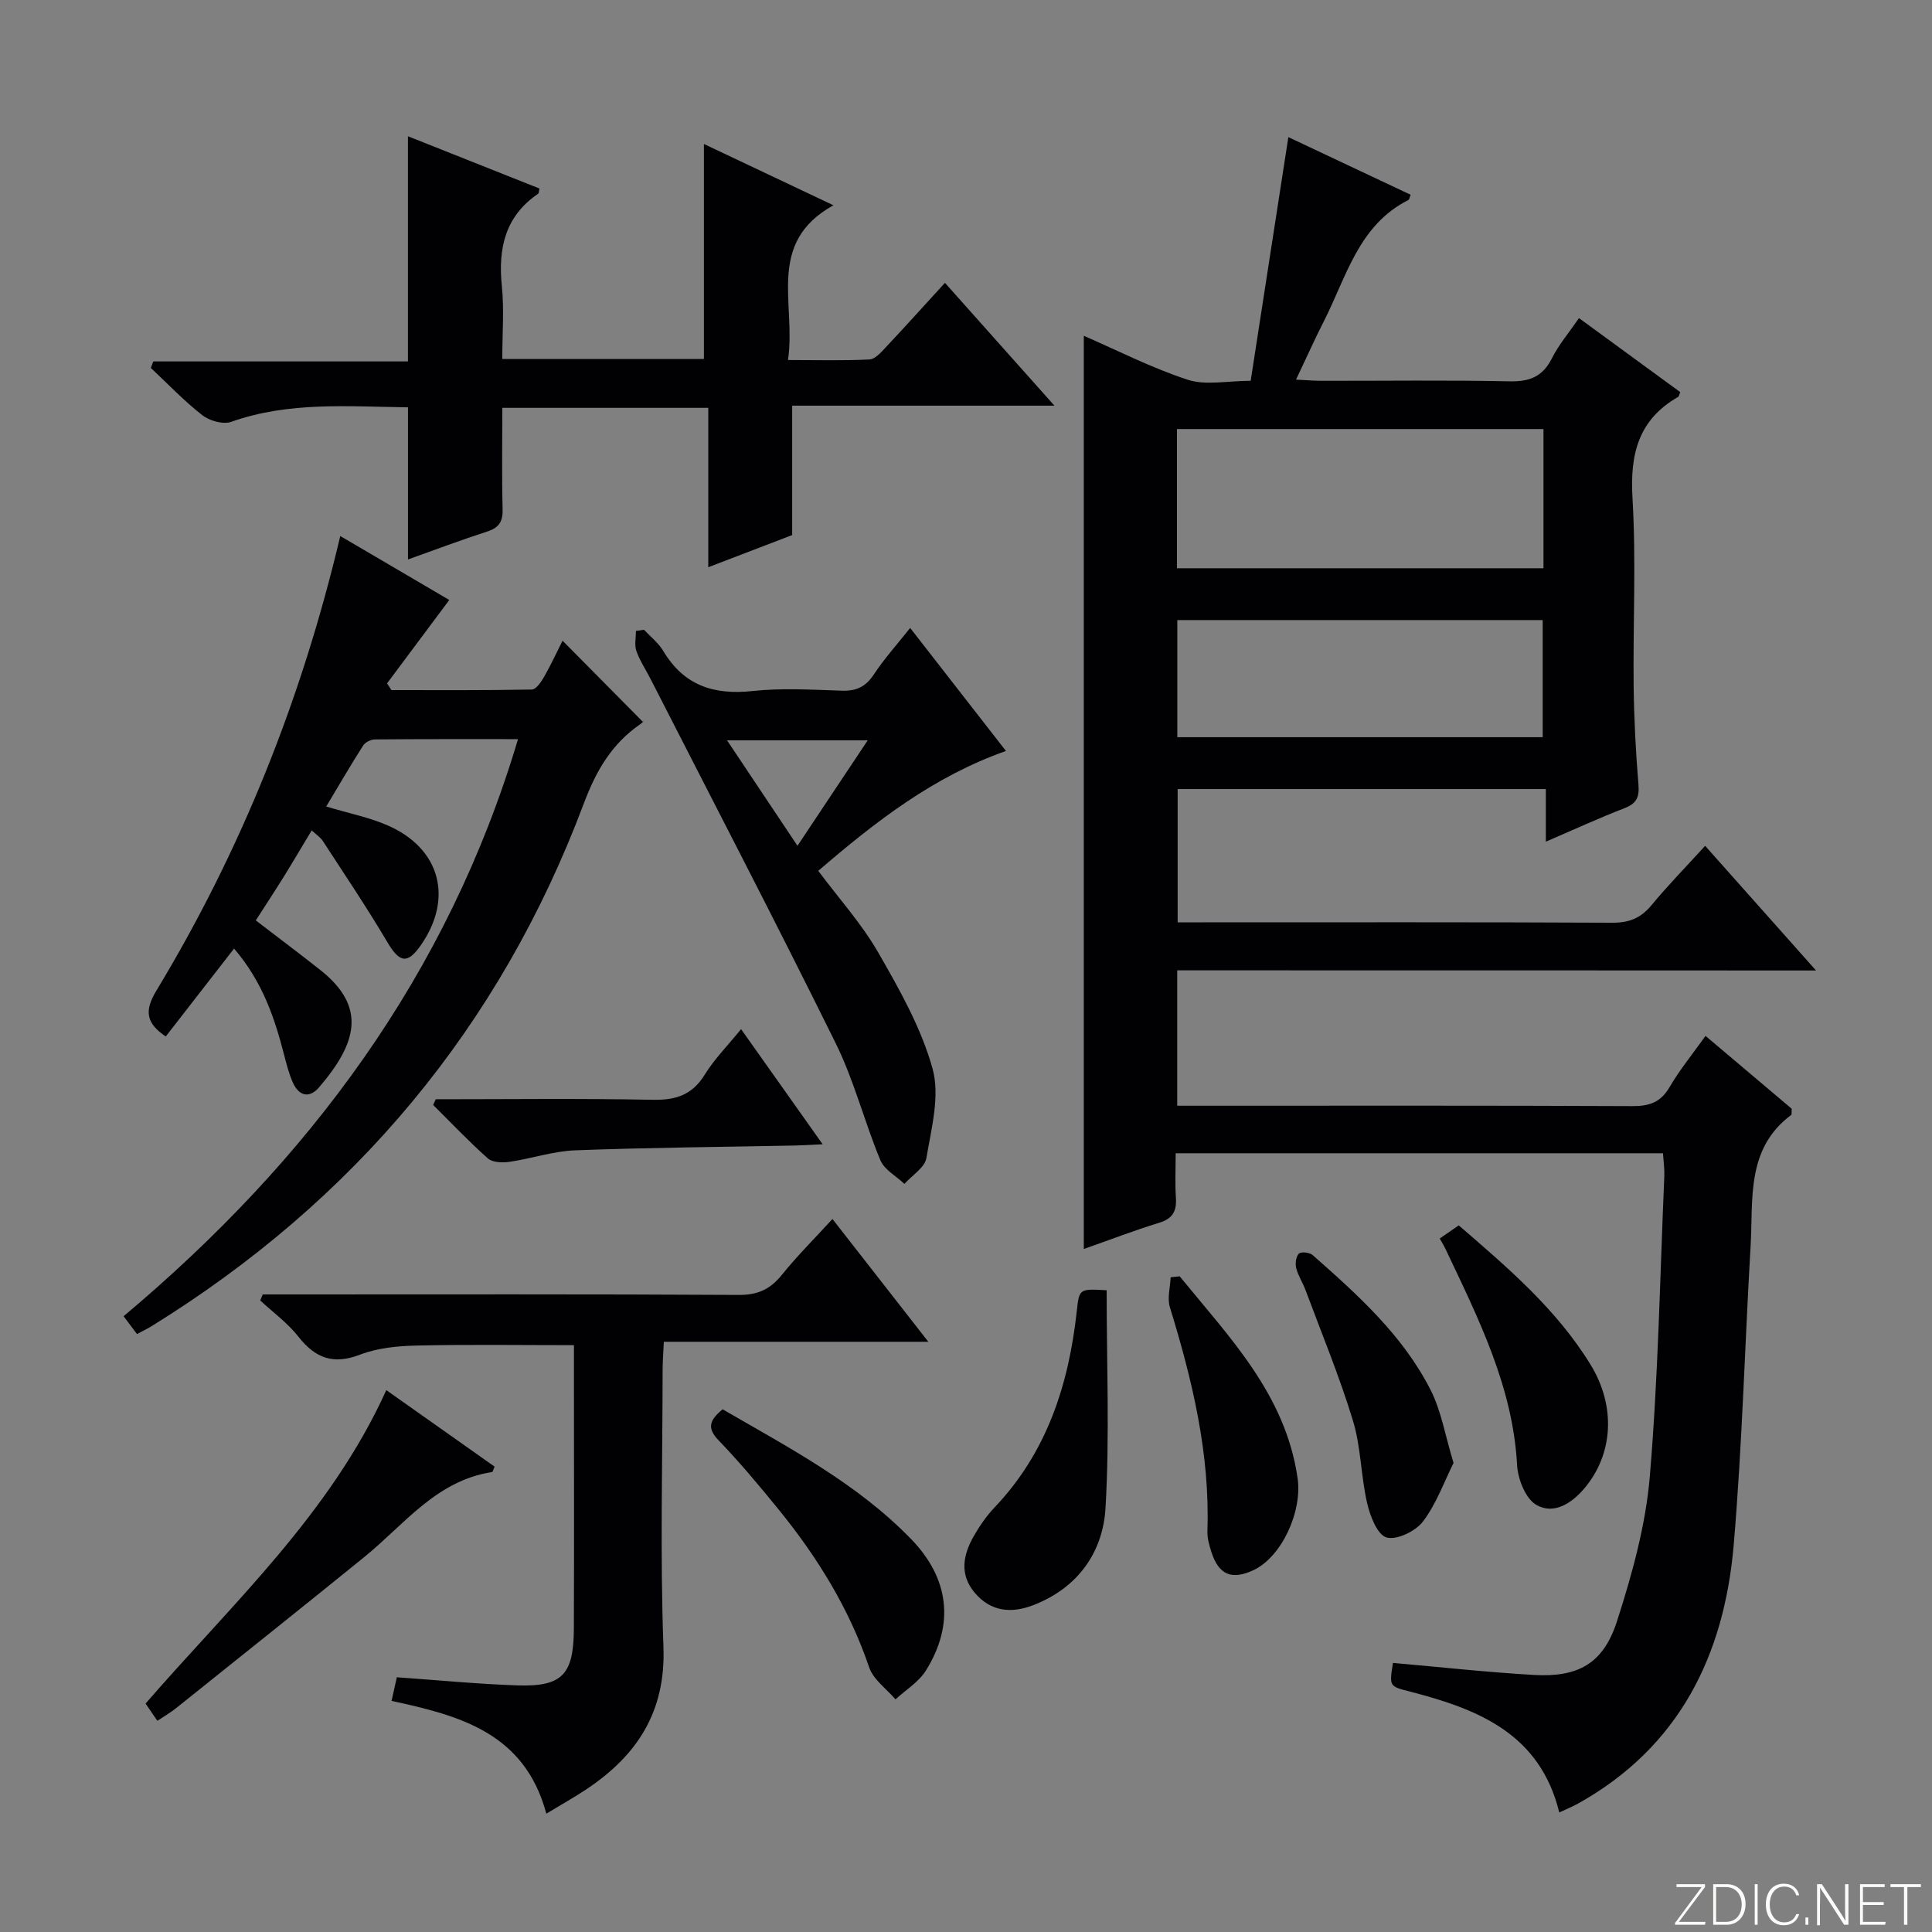 <svg enable-background="new 0 0 400 400" viewBox="0 0 400 400" xmlns="http://www.w3.org/2000/svg"><rect x="0" y="0" width="400" height="400" fill="#808080" stroke="none"/><path d="m346.9 398 5.4-7.3h-5.2v-.6h5.9v.6l-5.4 7.2h5.5l-.1.6h-6.2v-.5z" fill="#fbfcfa"/><path d="m354.7 390.1h2.8c2.3 0 3.9 1.6 3.9 4.1s-1.6 4.3-3.9 4.3h-2.8zm.6 7.8h2c2.2 0 3.3-1.6 3.3-3.6 0-1.8-1-3.6-3.3-3.6h-2z" fill="#fbfcfa"/><path d="m363.9 390.1v8.4h-.6v-8.4z" fill="#fbfcfa"/><path d="m372.5 396.3c-.4 1.3-1.4 2.3-3.2 2.3-2.4 0-3.7-1.9-3.7-4.3 0-2.3 1.2-4.3 3.7-4.3 1.8 0 2.9 1 3.2 2.4h-.6c-.4-1.1-1.1-1.8-2.5-1.8-2.1 0-3 1.9-3 3.7s.9 3.7 3 3.7c1.4 0 2.1-.7 2.5-1.7z" fill="#fbfcfa"/><path d="m373.8 398.5v-1.5h.6v1.5z" fill="#fbfcfa"/><path d="m376.2 398.5v-8.4h1c1.3 2 4.4 6.7 4.9 7.6-.1-1.2-.1-2.4-.1-3.8v-3.8h.7v8.4h-.9c-1.2-1.9-4.4-6.8-5-7.7.1 1.1 0 2.3 0 3.9v3.9h-.6z" fill="#fbfcfa"/><path d="m390 394.4h-4.3v3.5h4.7l-.1.6h-5.2v-8.4h5.1v.6h-4.5v3.1h4.3v.7z" fill="#fbfcfa"/><path d="m394.2 390.7h-2.8v-.6h6.3v.6h-2.8v7.8h-.7z" fill="#fbfcfa"/><g fill="#010103"><path d="m243.73 200.9v28.03h5.21c29.66 0 59.32-.06 88.99.08 3.53.02 5.89-.76 7.74-3.94 2.07-3.56 4.72-6.78 7.44-10.6 6.18 5.22 12.09 10.21 17.84 15.08-.05.69.05 1.17-.11 1.29-9.41 7.03-7.83 17.49-8.4 27.21-1.2 20.58-1.74 41.22-3.49 61.75-1.95 22.89-11.25 41.9-32.23 53.61-1.11.62-2.31 1.1-3.89 1.84-4-16.36-16.87-21.39-30.81-25-4.38-1.13-4.41-1.02-3.62-5.96 9.72.85 19.43 1.93 29.18 2.49 9.16.52 14.37-2.34 17.2-11.12 3.13-9.72 5.93-19.82 6.79-29.93 1.75-20.69 2.11-41.5 3.01-62.26.06-1.46-.16-2.92-.28-4.7-33.52 0-66.76 0-100.89 0 0 3.11-.15 6.2.05 9.27.17 2.72-.67 4.26-3.43 5.11-5.2 1.6-10.29 3.56-15.64 5.44 0-63.36 0-126.2 0-189.07 7.04 3.06 14.1 6.69 21.55 9.11 3.73 1.21 8.18.21 13 .21 2.62-16.96 5.17-33.47 7.8-50.45 8.31 3.92 16.81 7.92 25.31 11.93-.2.51-.24.98-.46 1.09-10.37 5.23-12.83 15.97-17.52 25.14-1.88 3.68-3.56 7.47-5.74 12.05 2.16.1 3.7.24 5.23.24 13 .02 26-.17 38.99.11 4.17.09 6.86-.99 8.77-4.79 1.4-2.79 3.48-5.23 5.59-8.3 7.13 5.21 14.06 10.27 20.96 15.32-.2.47-.23.89-.44 1-8.23 4.71-9.98 11.86-9.44 20.94.77 12.95.09 25.99.24 38.98.08 6.81.44 13.63 1 20.42.21 2.62-.48 3.87-2.93 4.82-5.25 2.03-10.38 4.39-16.25 6.92 0-3.86 0-7.21 0-10.89-25.67 0-50.75 0-76.23 0v27.59h5.03c28.33 0 56.66-.06 84.99.08 3.5.02 5.91-.99 8.11-3.66 3.37-4.08 7.08-7.86 11.08-12.26 7.63 8.58 14.94 16.8 22.96 25.81-44.73-.03-88.31-.03-132.26-.03zm75.83-112.07c-25.42 0-50.57 0-75.88 0v28.82h75.88c0-9.77 0-19.17 0-28.82zm-75.81 63.8h75.65c0-8.34 0-16.37 0-24.25-25.49 0-50.55 0-75.65 0z"/><path d="m67.54 166.98c4.71 1.42 8.97 2.25 12.84 3.96 10.77 4.77 13.47 15 6.83 24.64-2.84 4.12-4.47 3.78-7.02-.53-4.21-7.12-8.84-13.99-13.35-20.93-.51-.79-1.39-1.34-2.31-2.19-2.03 3.37-3.87 6.51-5.78 9.59-1.84 2.96-3.75 5.87-5.79 9.04 4.48 3.44 8.96 6.79 13.36 10.27 9.67 7.66 7.58 15.14-.26 24.29-2.03 2.37-4.19 1.79-5.43-1-.8-1.79-1.3-3.74-1.79-5.65-1.99-7.76-4.52-15.26-10.38-22.08-4.8 6.18-9.42 12.13-14.14 18.2-4.06-2.73-4.48-5.29-1.97-9.44 17.57-29.08 30.08-60.27 38.1-94.17 8.14 4.77 15.9 9.33 22.57 13.24-4.45 5.97-8.67 11.61-12.88 17.26.3.47.6.93.9 1.4 9.69 0 19.39.07 29.08-.12.87-.02 1.93-1.58 2.53-2.63 1.47-2.58 2.71-5.28 3.82-7.48 5.52 5.57 10.94 11.06 16.6 16.77.41-.49.1.09-.39.43-5.96 4.07-9.22 9.61-11.81 16.51-17.38 46.29-47.51 82.27-89.57 108.26-.85.52-1.75.95-2.94 1.58-.88-1.17-1.74-2.31-2.77-3.69 38.31-32.18 67.1-70.58 81.66-119.48-10.37 0-20-.03-29.64.06-.83.01-1.99.59-2.43 1.27-2.63 4.13-5.1 8.38-7.64 12.62z"/><path d="m84.47 84.33c-12.4-.15-24.66-1.23-36.61 3.01-1.67.59-4.5-.22-6-1.4-3.78-2.95-7.11-6.47-10.63-9.76.17-.45.33-.9.5-1.35h52.73c0-15.92 0-31.02 0-46.62 8.97 3.57 18.11 7.19 27.23 10.82-.13.54-.1.97-.29 1.09-6.83 4.67-8.29 11.29-7.5 19.08.5 4.9.09 9.9.09 15.12h41.75c0-14.8 0-29.44 0-44.51 8.55 4.05 17.18 8.13 26.81 12.69-14.08 7.82-7.65 20.44-9.41 32.04 6.04 0 11.47.16 16.87-.12 1.2-.06 2.46-1.53 3.44-2.58 3.98-4.23 7.87-8.56 12.19-13.28 7.4 8.3 14.63 16.42 22.67 25.43-18.8 0-36.48 0-54.3 0v26.79c-5.14 1.97-10.83 4.15-17.37 6.66 0-11.37 0-22.07 0-33-14.47 0-28.22 0-42.64 0 0 7.08-.12 14.01.06 20.94.07 2.57-.71 3.87-3.19 4.67-5.51 1.78-10.94 3.83-16.4 5.78 0-10.48 0-20.69 0-31.5z"/><path d="m113.11 375.5c-4.49-16.75-17.94-20.3-32.04-23.35.4-1.79.74-3.32 1.09-4.89 8.44.59 16.67 1.4 24.93 1.68 9.29.31 11.68-2.2 11.72-11.72.07-16.98.02-33.97.02-50.95 0-2.47 0-4.95 0-7.77-11.1 0-21.83-.16-32.56.08-3.94.09-8.11.49-11.74 1.89-5.56 2.13-9.25.72-12.76-3.74-2.21-2.82-5.23-5.01-7.89-7.48.17-.42.35-.83.52-1.25h5.16c31.14 0 62.28-.08 93.42.1 3.93.02 6.51-1.19 8.9-4.16 3.11-3.87 6.65-7.39 10.47-11.56 6.59 8.44 12.97 16.61 19.85 25.42-18.48 0-36.32 0-54.76 0-.1 2.25-.25 4-.25 5.75-.02 19.15-.53 38.32.17 57.44.49 13.43-5.47 22.48-15.98 29.48-2.48 1.65-5.09 3.1-8.27 5.03z"/><path d="m188.44 130.01c6.68 8.58 13.11 16.83 19.83 25.47-14.99 5.29-26.97 14.59-38.86 24.82 4.25 5.69 8.95 10.9 12.38 16.84 4.43 7.7 8.95 15.68 11.29 24.13 1.56 5.64-.25 12.37-1.28 18.49-.33 1.98-2.97 3.58-4.55 5.35-1.7-1.61-4.15-2.92-4.98-4.9-3.31-7.96-5.43-16.47-9.22-24.16-12.5-25.32-25.54-50.37-38.38-75.52-.98-1.92-2.21-3.75-2.92-5.76-.43-1.24-.08-2.76-.08-4.15.56-.08 1.11-.15 1.67-.23 1.34 1.44 2.97 2.7 3.96 4.35 4.26 7.16 10.45 9.2 18.5 8.33 6.09-.66 12.32-.27 18.48-.07 2.98.1 4.93-.79 6.61-3.32 2.19-3.31 4.87-6.29 7.55-9.67zm-23.33 45.1c5.04-7.56 9.65-14.48 14.54-21.83-10 0-19.16 0-29.12 0 5 7.46 9.61 14.37 14.58 21.83z"/><path d="m79.98 287.81c7.36 5.2 14.92 10.54 22.42 15.84-.28.62-.37 1.1-.52 1.12-11.58 1.77-18.22 10.93-26.51 17.64-12.92 10.47-25.92 20.85-38.91 31.24-1.15.92-2.45 1.67-3.88 2.63-.93-1.37-1.74-2.55-2.44-3.58 17.96-20.7 38.24-39.27 49.84-64.89z"/><path d="m229.12 267.13c0 15.25.63 30.18-.23 45.02-.53 9.24-5.72 16.58-14.88 20.15-4.56 1.78-8.86 1.44-12.23-2.57-3.15-3.76-2.39-7.77-.22-11.6 1.22-2.16 2.67-4.26 4.37-6.05 10.82-11.39 15.33-25.38 17-40.57.51-4.69.48-4.69 6.19-4.38z"/><path d="m149.61 291.78c13.78 7.99 27.82 15.33 39 26.84 7.91 8.14 9.08 17.66 3.08 27.26-1.48 2.37-4.16 3.99-6.29 5.95-1.87-2.19-4.59-4.09-5.45-6.62-4.13-12.16-10.72-22.82-18.74-32.68-3.99-4.9-8.04-9.76-12.42-14.31-2.44-2.52-1.95-4.16.82-6.44z"/><path d="m298.08 256.42c1.23-.85 2.44-1.68 3.94-2.72 10.11 8.73 20.24 17.34 27.29 28.84 5.3 8.64 4.68 18.52-1.25 25.57-2.67 3.17-6.37 5.54-9.98 3.46-2.22-1.28-3.82-5.32-3.98-8.21-.88-16.27-8.01-30.36-14.75-44.62-.35-.75-.79-1.46-1.27-2.32z"/><path d="m90.22 227.59c14.96 0 29.93-.19 44.89.11 4.8.1 8.2-.99 10.81-5.22 1.99-3.22 4.73-5.98 7.51-9.41 5.6 7.91 11 15.52 16.89 23.84-2.38.11-4.09.22-5.81.26-15.13.3-30.26.42-45.38.99-4.58.17-9.1 1.72-13.68 2.39-1.45.21-3.49.13-4.45-.72-3.94-3.5-7.57-7.34-11.32-11.06.18-.39.36-.79.54-1.18z"/><path d="m244.24 264.25c10.3 12.63 21.9 24.45 24.41 41.76 1.02 7.05-3.37 16.37-9.11 19.06-4.52 2.12-7.21 1-8.74-3.76-.45-1.4-.87-2.9-.82-4.34.55-15.98-3.12-31.22-7.77-46.33-.58-1.87.08-4.12.16-6.19.62-.06 1.24-.13 1.87-.2z"/><path d="m300.94 302.89c-1.95 3.9-3.55 8.46-6.33 12.12-1.53 2.02-5.45 3.91-7.55 3.3-1.9-.55-3.4-4.44-4.01-7.1-1.3-5.63-1.27-11.61-2.94-17.09-2.79-9.16-6.47-18.04-9.82-27.03-.58-1.55-1.53-2.98-1.93-4.56-.23-.94-.04-2.39.57-2.99.45-.44 2.22-.24 2.84.31 9.36 8.25 18.7 16.64 24.43 27.95 2.2 4.33 3 9.37 4.74 15.09z"/></g></svg>